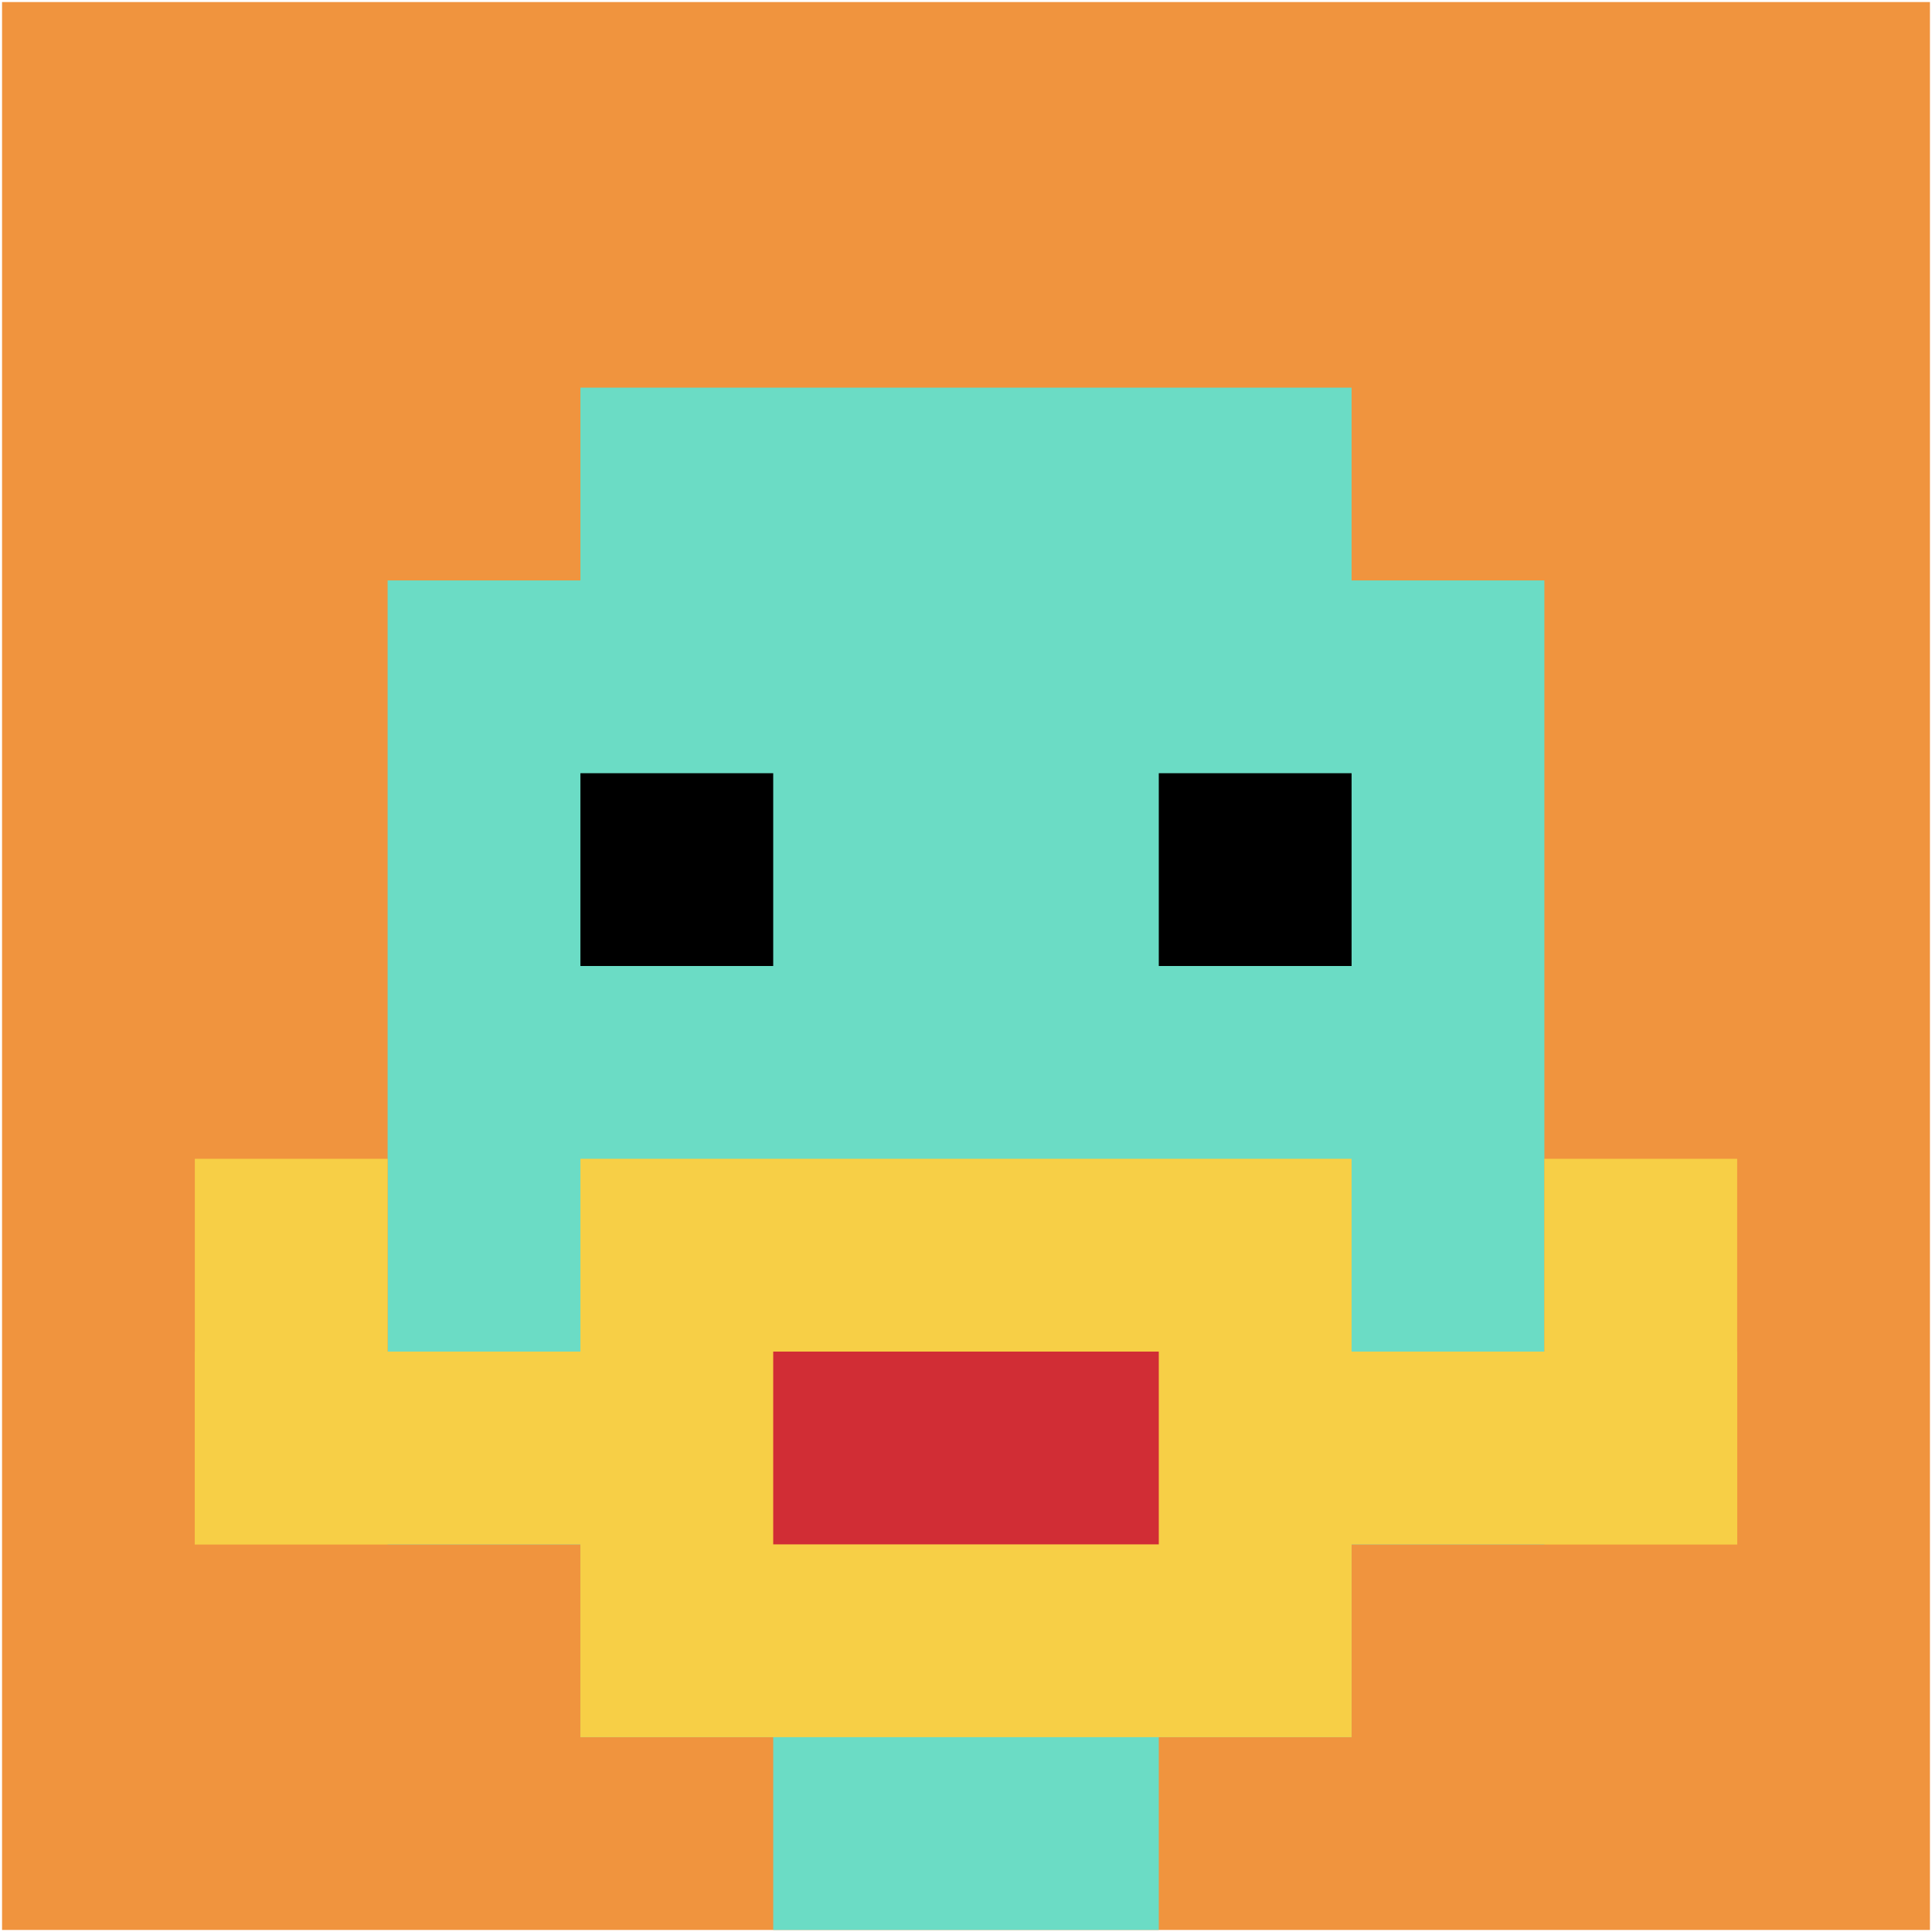 <svg xmlns="http://www.w3.org/2000/svg" version="1.1" width="943" height="943"><title>'goose-pfp-356372' by Dmitri Cherniak</title><desc>seed=356372
backgroundColor=#ffffff
padding=20
innerPadding=1
timeout=500
dimension=1
border=false
Save=function(){return n.handleSave()}
frame=323

Rendered at Sun Sep 15 2024 16:18:46 GMT+0800 (中国标准时间)
Generated in &lt;1ms
</desc><defs></defs><rect width="100%" height="100%" fill="#ffffff"></rect><g><g id="0-0"><rect x="1" y="1" height="941" width="941" fill="#F0943E"></rect><g><rect id="1-1-3-2-4-7" x="283.3" y="189.2" width="376.4" height="658.7" fill="#6BDCC5"></rect><rect id="1-1-2-3-6-5" x="189.2" y="283.3" width="564.6" height="470.5" fill="#6BDCC5"></rect><rect id="1-1-4-8-2-2" x="377.4" y="753.8" width="188.2" height="188.2" fill="#6BDCC5"></rect><rect id="1-1-1-7-8-1" x="95.1" y="659.7" width="752.8" height="94.1" fill="#F7CF46"></rect><rect id="1-1-3-6-4-3" x="283.3" y="565.6" width="376.4" height="282.3" fill="#F7CF46"></rect><rect id="1-1-4-7-2-1" x="377.4" y="659.7" width="188.2" height="94.1" fill="#D12D35"></rect><rect id="1-1-1-6-1-2" x="95.1" y="565.6" width="94.1" height="188.2" fill="#F7CF46"></rect><rect id="1-1-8-6-1-2" x="753.8" y="565.6" width="94.1" height="188.2" fill="#F7CF46"></rect><rect id="1-1-3-4-1-1" x="283.3" y="377.4" width="94.1" height="94.1" fill="#000000"></rect><rect id="1-1-6-4-1-1" x="565.6" y="377.4" width="94.1" height="94.1" fill="#000000"></rect></g><rect x="1" y="1" stroke="white" stroke-width="0" height="941" width="941" fill="none"></rect></g></g></svg>